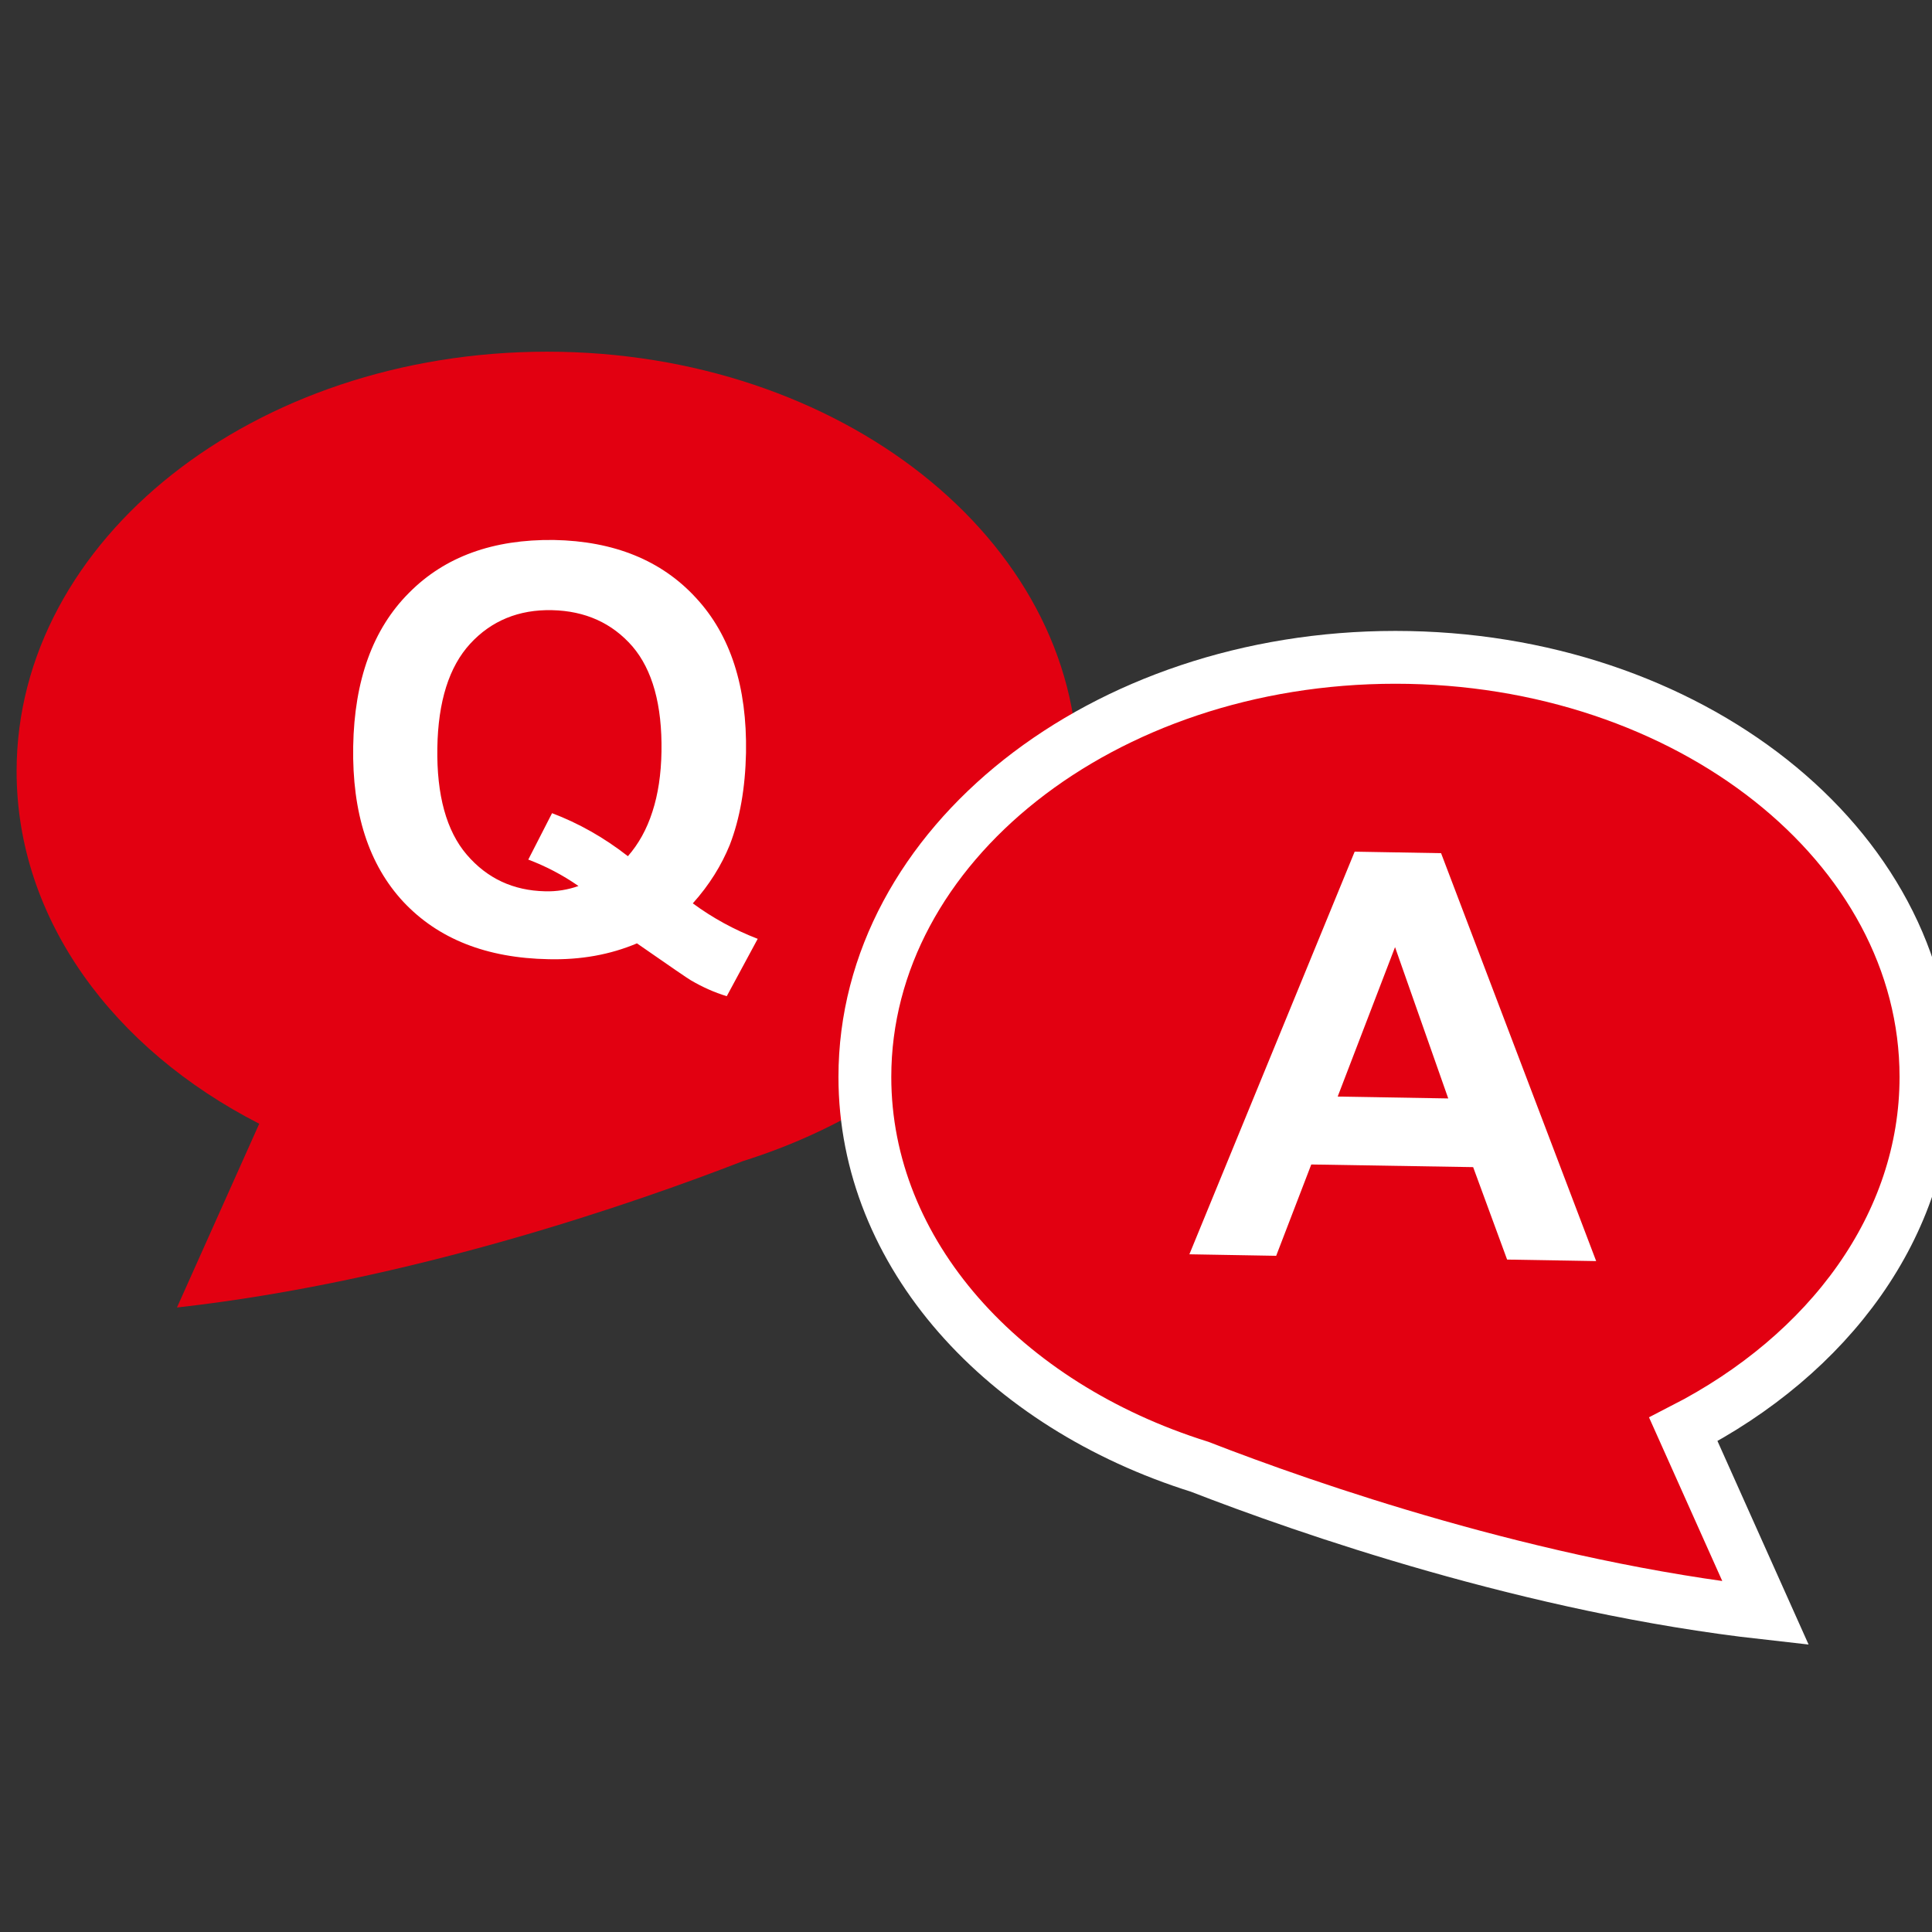 <?xml version="1.0" encoding="utf-8"?>
<!-- Generator: Adobe Illustrator 22.1.0, SVG Export Plug-In . SVG Version: 6.00 Build 0)  -->
<svg version="1.1" id="_x32_" xmlns="http://www.w3.org/2000/svg" xmlns:xlink="http://www.w3.org/1999/xlink" x="0px" y="0px"
	 viewBox="0 0 512 512" style="enable-background:new 0 0 512 512;" xml:space="preserve">
<rect x="0" y="0" width="512" height="512" fill="#333333" stroke="none"/>
<style type="text/css">
	.st0{fill:#E20011;}
	.st1{enable-background:new    ;}
	.st2{fill:#FFFFFF;}
	.st3{fill:#E20011;stroke:#FFFFFF;stroke-width:14;stroke-miterlimit:10;}
</style>
<path class="st0" d="M68.7,297.8l-21.8,48.7c61.7-6.9,121.7-27.8,150-38.8c51.9-16.3,88.7-56.4,88.7-103.3
	c0-61.4-62.9-111.2-140.6-111.2C67.3,93.2,4.4,143,4.4,204.4C4.4,243.6,30,278,68.7,297.8z"/>
<g class="st1">
	<path class="st2" d="M183.6,239.4c5.3,3.9,11,7,17.2,9.4l-8.2,15.2c-3.3-1-6.4-2.4-9.5-4.2c-0.7-0.4-5.4-3.6-14.3-9.8
		c-7.1,3-14.9,4.4-23.4,4.2c-16.5-0.3-29.3-5.4-38.5-15.2c-9.2-9.9-13.6-23.6-13.3-41.2c0.3-17.5,5.2-31.1,14.8-40.7
		c9.5-9.6,22.3-14.2,38.4-14c15.9,0.3,28.5,5.4,37.6,15.3c9.2,9.9,13.6,23.6,13.3,41.1c-0.2,9.3-1.6,17.4-4.3,24.4
		C191.2,229.3,188,234.5,183.6,239.4z M166.4,226.9c2.8-3.2,5-7.1,6.5-11.8c1.5-4.6,2.3-9.9,2.4-15.9c0.2-12.4-2.4-21.7-7.7-27.9
		c-5.4-6.2-12.5-9.4-21.3-9.6c-8.8-0.2-16.1,2.8-21.7,8.9c-5.6,6.1-8.5,15.3-8.7,27.6c-0.2,12.5,2.4,22,7.8,28.3
		c5.4,6.3,12.3,9.5,20.7,9.7c3.1,0.1,6.1-0.4,8.9-1.4c-4.3-3-8.8-5.3-13.3-7l6.3-12.3C153.2,218.1,160,221.9,166.4,226.9z"/>
</g>
<path class="st3" d="M510.4,285.4c0-61.4-62.9-111.2-140.6-111.2c-77.6,0-140.6,49.8-140.6,111.2c0,46.9,36.7,87,88.7,103.3
	c28.3,11,88.3,31.9,150,38.8l-21.8-48.7C484.7,359,510.4,324.6,510.4,285.4z"/>
<g class="st1">
	<path class="st2" d="M423,334.2l-23.6-0.4l-9-24.5l-42.9-0.7l-9.3,24.2l-23-0.4L359,225.7l22.9,0.4L423,334.2z M383.8,291.1
		L369.7,251l-15.2,39.6L383.8,291.1z"/>
</g>
</svg>
